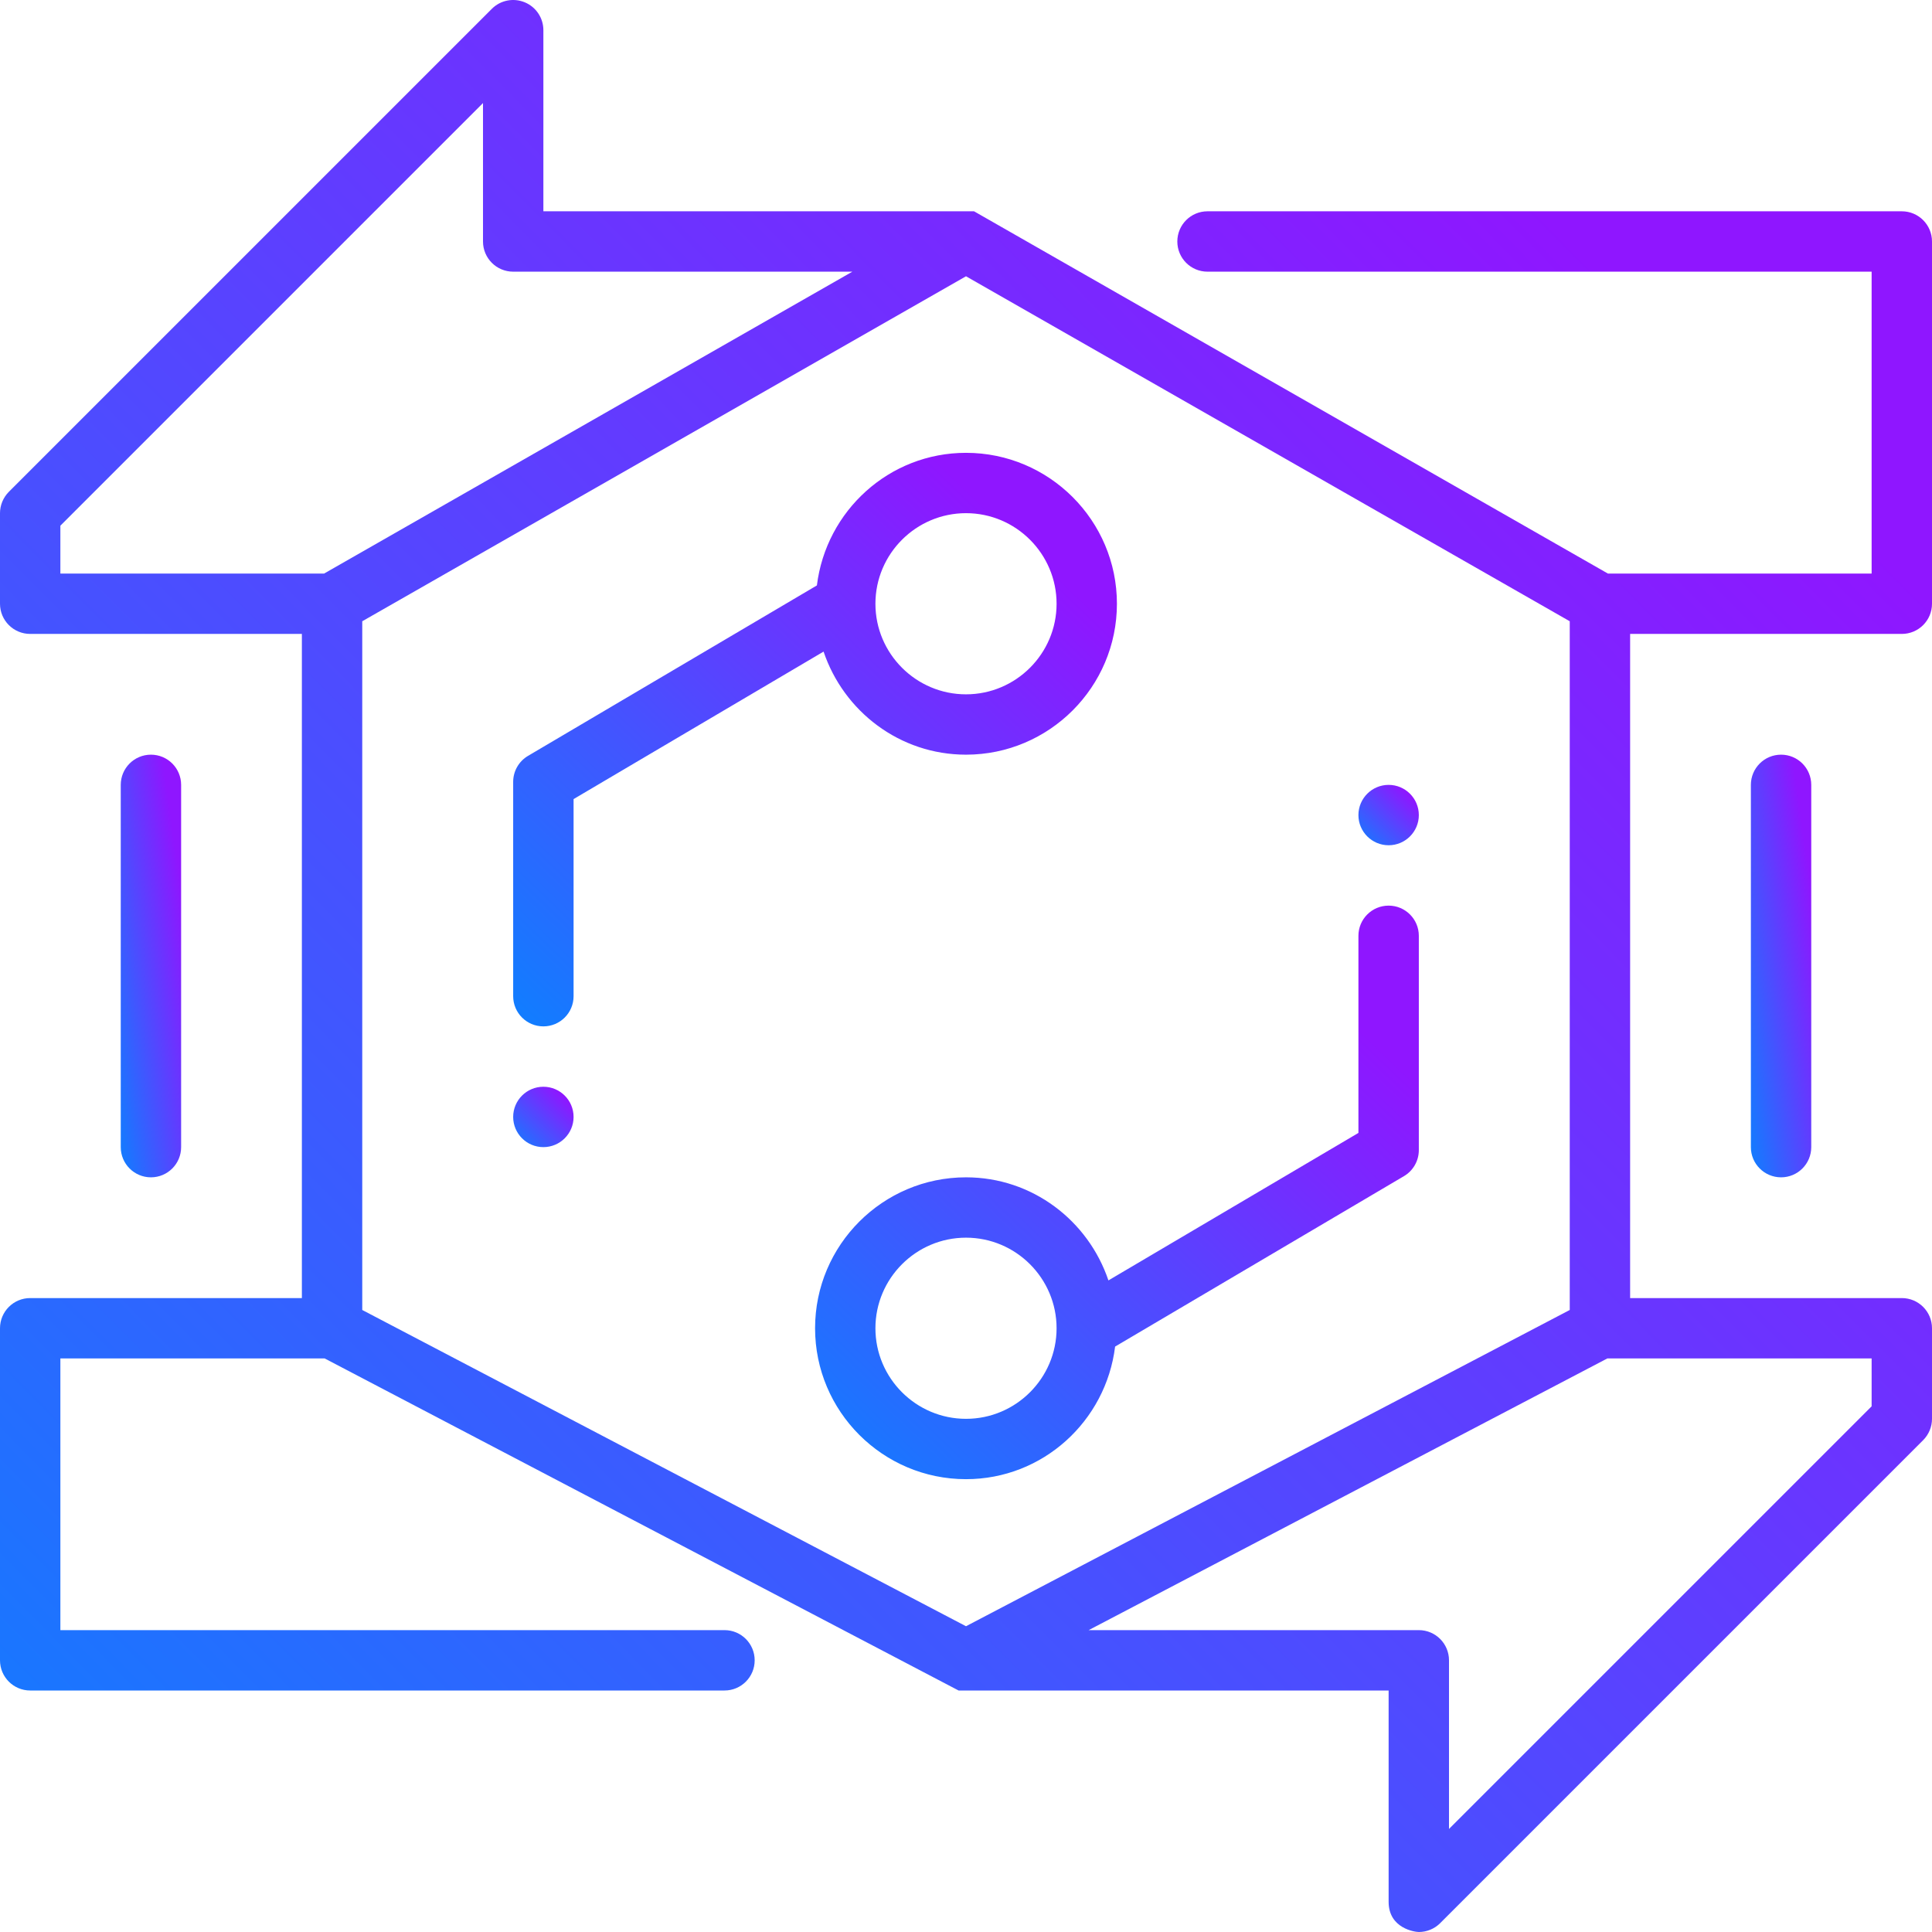 <svg width="68" height="68" viewBox="0 0 68 68" fill="none" xmlns="http://www.w3.org/2000/svg">
<g clip-path="url(#clip0_94_9611)">
<path d="M39.248 47.395L49.415 41.396C49.739 41.205 49.938 40.857 49.938 40.481V32.938C49.938 32.351 49.463 31.875 48.875 31.875C48.287 31.875 47.812 32.351 47.812 32.938V39.875L39.013 45.066C38.304 42.964 36.336 41.438 34 41.438C31.071 41.438 28.688 43.821 28.688 46.75C28.688 49.679 31.071 52.062 34 52.062C36.708 52.062 38.925 50.017 39.248 47.395ZM30.812 46.75C30.812 44.993 32.243 43.562 34 43.562C35.757 43.562 37.188 44.993 37.188 46.75C37.188 48.507 35.757 49.938 34 49.938C32.243 49.938 30.812 48.507 30.812 46.75Z" fill="url(#paint0_linear_94_9611)"/>
<path d="M34 26.562C36.929 26.562 39.312 24.179 39.312 21.25C39.312 18.321 36.929 15.938 34 15.938C31.292 15.938 29.075 17.983 28.752 20.605L18.585 26.604C18.261 26.795 18.062 27.143 18.062 27.519V35.062C18.062 35.649 18.537 36.125 19.125 36.125C19.713 36.125 20.188 35.649 20.188 35.062V28.125L28.987 22.934C29.696 25.036 31.664 26.562 34 26.562ZM34 18.062C35.757 18.062 37.188 19.493 37.188 21.25C37.188 23.007 35.757 24.438 34 24.438C32.243 24.438 30.812 23.007 30.812 21.25C30.812 19.493 32.243 18.062 34 18.062Z" fill="url(#paint1_linear_94_9611)"/>
<path d="M68 21.25V8.5C68 7.913 67.524 7.437 66.938 7.437H42.5C41.912 7.437 41.438 7.913 41.438 8.5C41.438 9.086 41.912 9.562 42.5 9.562H65.875V20.188H56.594L34.283 7.437H19.125V1.062C19.125 0.633 18.867 0.245 18.469 0.081C18.071 -0.083 17.615 0.006 17.311 0.311L0.311 17.311C0.113 17.51 0 17.781 0 18.062V21.25C0 21.837 0.476 22.312 1.062 22.312H10.625V45.688H1.062C0.476 45.688 0 46.163 0 46.75V58.438C0 59.024 0.476 59.5 1.062 59.5H25.5C26.088 59.5 26.562 59.024 26.562 58.438C26.562 57.851 26.088 57.375 25.5 57.375H2.125V47.812H11.426L33.739 59.5H48.875V66.938C48.875 67.875 49.8 68 49.938 68C50.214 68 50.486 67.892 50.689 67.689L67.689 50.689C67.887 50.49 68 50.219 68 49.938V46.75C68 46.163 67.524 45.688 66.938 45.688H57.375V22.312H66.938C67.524 22.312 68 21.837 68 21.25ZM2.125 18.502L17 3.627V8.5C17 9.086 17.475 9.562 18.062 9.562H30L11.406 20.188H2.125V18.502ZM12.75 46.107V21.866L34 9.724L55.25 21.866V46.107L34 57.238L12.75 46.107ZM65.875 49.498L51 64.373V58.438C51 57.851 50.525 57.375 49.938 57.375H38.318L56.574 47.812H65.875V49.498Z" fill="url(#paint2_linear_94_9611)"/>
<path d="M61.625 27.625V40.375C61.625 40.962 62.1 41.438 62.688 41.438C63.275 41.438 63.75 40.962 63.75 40.375V27.625C63.75 27.038 63.275 26.562 62.688 26.562C62.1 26.562 61.625 27.038 61.625 27.625Z" fill="url(#paint3_linear_94_9611)"/>
<path d="M6.375 40.375V27.625C6.375 27.038 5.9 26.562 5.312 26.562C4.725 26.562 4.25 27.038 4.25 27.625V40.375C4.25 40.962 4.725 41.438 5.312 41.438C5.9 41.438 6.375 40.962 6.375 40.375Z" fill="url(#paint4_linear_94_9611)"/>
<path d="M19.125 40.375C19.712 40.375 20.188 39.899 20.188 39.312C20.188 38.726 19.712 38.25 19.125 38.25C18.538 38.25 18.062 38.726 18.062 39.312C18.062 39.899 18.538 40.375 19.125 40.375Z" fill="url(#paint5_linear_94_9611)"/>
<path d="M48.875 29.75C49.462 29.75 49.938 29.274 49.938 28.688C49.938 28.101 49.462 27.625 48.875 27.625C48.288 27.625 47.812 28.101 47.812 28.688C47.812 29.274 48.288 29.75 48.875 29.75Z" fill="url(#paint6_linear_94_9611)"/>
</g>
<defs>
<linearGradient id="paint0_linear_94_9611" x1="27.944" y1="51.154" x2="44.946" y2="33.385" gradientUnits="userSpaceOnUse">
<stop stop-color="#107EFF"/>
<stop offset="1" stop-color="#8F16FF"/>
</linearGradient>
<linearGradient id="paint1_linear_94_9611" x1="17.319" y1="35.217" x2="34.321" y2="17.447" gradientUnits="userSpaceOnUse">
<stop stop-color="#107EFF"/>
<stop offset="1" stop-color="#8F16FF"/>
</linearGradient>
<linearGradient id="paint2_linear_94_9611" x1="-2.38" y1="64.94" x2="54.944" y2="8.024" gradientUnits="userSpaceOnUse">
<stop stop-color="#107EFF"/>
<stop offset="1" stop-color="#8F16FF"/>
</linearGradient>
<linearGradient id="paint3_linear_94_9611" x1="61.551" y1="40.768" x2="65.038" y2="40.273" gradientUnits="userSpaceOnUse">
<stop stop-color="#107EFF"/>
<stop offset="1" stop-color="#8F16FF"/>
</linearGradient>
<linearGradient id="paint4_linear_94_9611" x1="4.176" y1="40.768" x2="7.663" y2="40.273" gradientUnits="userSpaceOnUse">
<stop stop-color="#107EFF"/>
<stop offset="1" stop-color="#8F16FF"/>
</linearGradient>
<linearGradient id="paint5_linear_94_9611" x1="17.988" y1="40.279" x2="19.779" y2="38.501" gradientUnits="userSpaceOnUse">
<stop stop-color="#107EFF"/>
<stop offset="1" stop-color="#8F16FF"/>
</linearGradient>
<linearGradient id="paint6_linear_94_9611" x1="47.738" y1="29.654" x2="49.529" y2="27.876" gradientUnits="userSpaceOnUse">
<stop stop-color="#107EFF"/>
<stop offset="1" stop-color="#8F16FF"/>
</linearGradient>
<clipPath id="clip0_94_9611">
<rect width="68" height="68" fill="white"/>
</clipPath>
</defs>
</svg>
